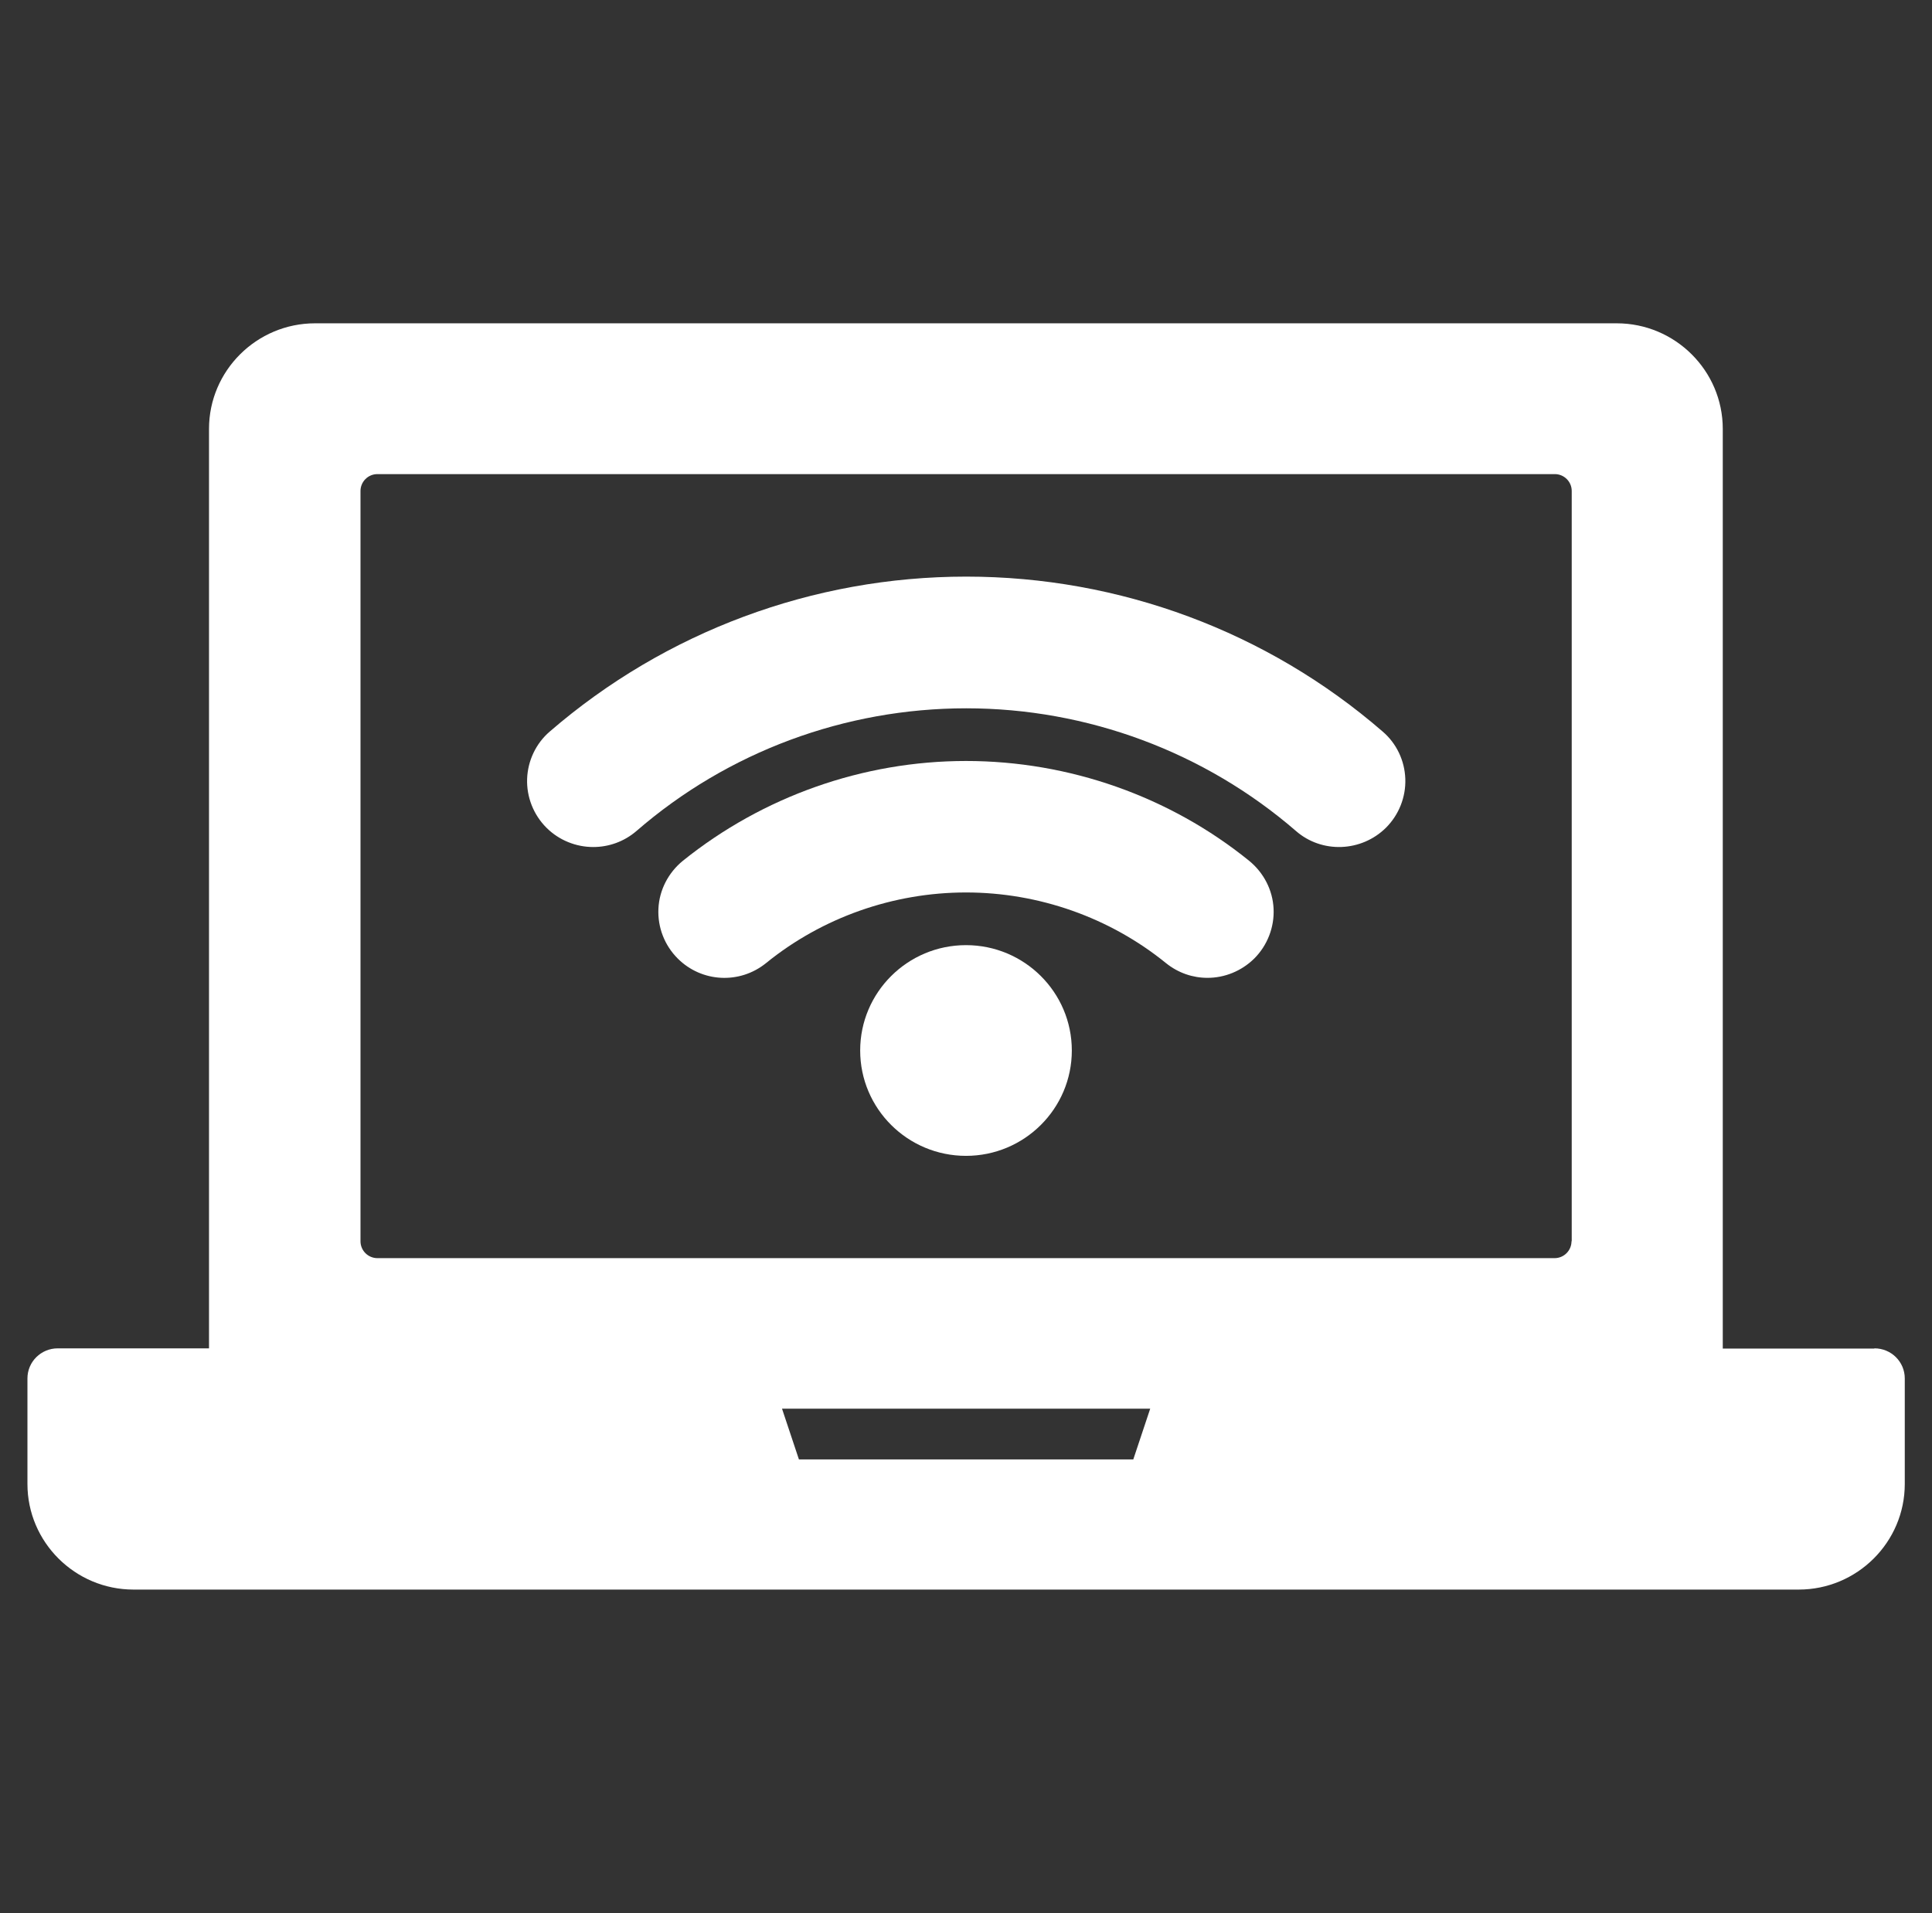 <svg xmlns="http://www.w3.org/2000/svg" id="Warstwa_1" viewBox="0 0 88 87.16"><rect x="0" y="0" width="88" height="87.16" fill="#333333" stroke="none"/><defs><style>.cls-1{fill:#fff;stroke-width:0px;}</style></defs><path class="cls-1" d="M27.02,38.59c.7,0,1.4-.24,1.97-.73,4.16-3.61,9.5-5.59,15.02-5.59s10.86,1.99,15.02,5.59c1.18,1.03,2.98.96,4.1-.15.59-.59.91-1.4.88-2.23-.03-.83-.4-1.61-1.03-2.15-5.26-4.56-11.99-7.06-18.97-7.06s-13.71,2.51-18.97,7.06c-.63.54-1,1.33-1.03,2.15-.03.83.29,1.64.88,2.23.58.58,1.36.88,2.13.88Z"></path><path class="cls-1" d="M56.9,39.22c-3.63-2.94-8.21-4.55-12.9-4.55s-9.26,1.62-12.9,4.55c-.66.54-1.07,1.33-1.11,2.18-.04.85.28,1.67.88,2.27,1.09,1.09,2.82,1.18,4.02.21,2.56-2.08,5.8-3.22,9.11-3.22s6.55,1.14,9.11,3.22c.56.45,1.22.67,1.89.67.77,0,1.54-.3,2.13-.88.6-.6.92-1.43.88-2.27-.04-.85-.45-1.64-1.11-2.18Z"></path><path class="cls-1" d="M44,43.06c-2.66,0-4.82,2.15-4.82,4.8s2.16,4.8,4.82,4.8,4.82-2.15,4.82-4.8-2.16-4.8-4.82-4.8Z"></path><path class="cls-1" d="M85.37,61.44h-6.9V19.54c0-2.65-2.17-4.81-4.83-4.81H14.35c-2.66,0-4.83,2.16-4.83,4.81v41.89H2.63c-.76,0-1.38.61-1.38,1.37v4.81c0,2.65,2.17,4.81,4.83,4.81h75.85c2.66,0,4.83-2.16,4.83-4.81v-4.81c0-.76-.62-1.37-1.38-1.37ZM51.61,66.49h-15.22l-.77-2.31h16.77l-.77,2.31ZM71.58,56.55c0,.42-.34.77-.77.77H17.19c-.42,0-.77-.34-.77-.77V22.37c0-.42.34-.77.77-.77h53.63c.42,0,.77.34.77.77v34.18Z"></path></svg>